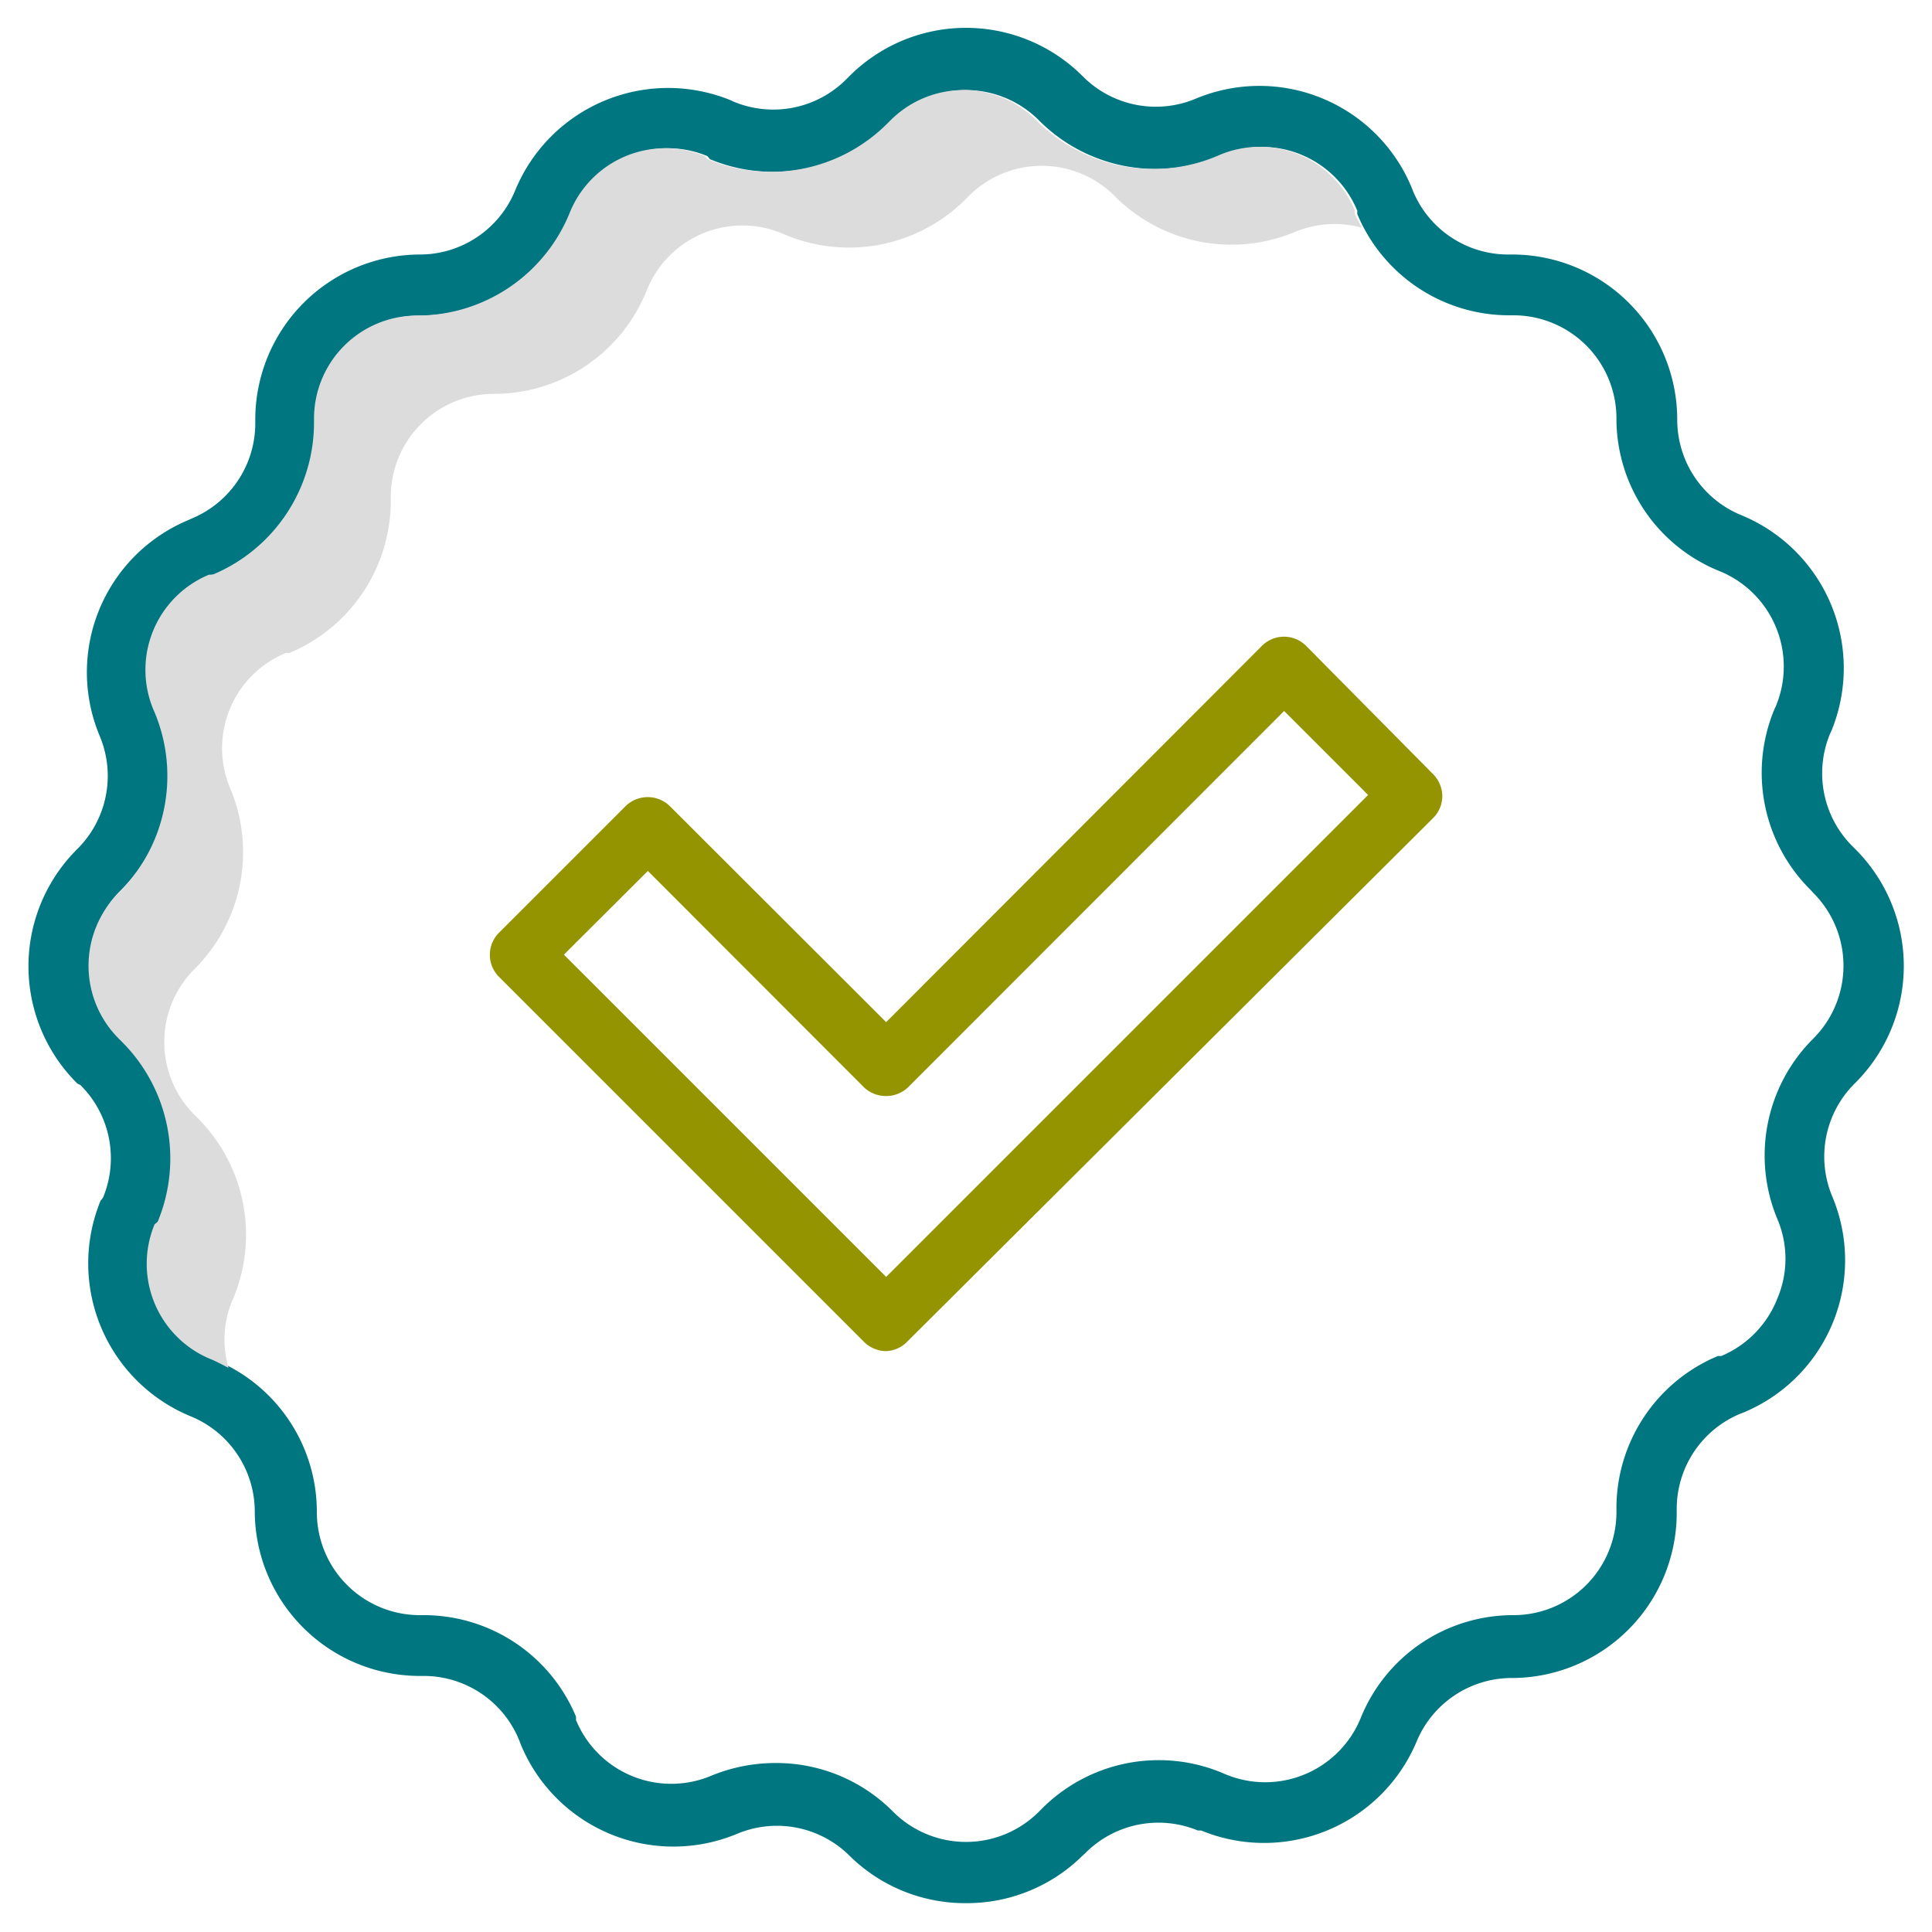 <svg id="Layer_1" data-name="Layer 1" xmlns="http://www.w3.org/2000/svg" width="1.04in" height="1.04in" viewBox="0 0 75 74.88"><defs><style>.cls-1{fill:#949300;}.cls-2{fill:#007681;}.cls-3{fill:#dcdcdc;}</style></defs><path class="cls-1" d="M34.4,52.39a1.23,1.23,0,0,1-.85-.35L19.36,37.85a1.21,1.21,0,0,1,0-1.69l4.94-4.94a1.23,1.23,0,0,1,1.69,0l8.41,8.4L49,25a1.21,1.21,0,0,1,1.69,0L55.64,30a1.23,1.23,0,0,1,.35.85,1.21,1.21,0,0,1-.35.84L35.24,52A1.21,1.21,0,0,1,34.4,52.39ZM21.89,37,34.4,49.51,53.11,30.8l-3.26-3.26L35.24,42.16a1.25,1.25,0,0,1-1.69,0l-8.4-8.41Z"/><path class="cls-2" d="M37.5,73.82A6.38,6.38,0,0,1,33,72a4,4,0,0,0-4.39-.87,6.41,6.41,0,0,1-8.38-3.44l-.05-.13A4,4,0,0,0,16.44,65h-.15a6.41,6.41,0,0,1-6.4-6.4A4,4,0,0,0,7.4,54.92a6.42,6.42,0,0,1-3.5-8.36L4,46.43a4,4,0,0,0-.88-4.37L3,42A6.41,6.41,0,0,1,3,32.9a4,4,0,0,0,.87-4.39,6.4,6.4,0,0,1,3.44-8.38l.13-.06a4,4,0,0,0,2.47-3.7v-.15a6.41,6.41,0,0,1,6.4-6.4A4,4,0,0,0,20,7.33a6.42,6.42,0,0,1,8.36-3.5l.13.06A4,4,0,0,0,32.87,3l.1-.1a6.4,6.4,0,0,1,9.06,0,4,4,0,0,0,4.39.87A6.4,6.4,0,0,1,54.8,7.22l.05.13a4,4,0,0,0,3.71,2.47h.15a6.41,6.41,0,0,1,6.4,6.4,4,4,0,0,0,2.49,3.72,6.42,6.42,0,0,1,3.5,8.36l-.06.13a4,4,0,0,0,.88,4.37l.1.1A6.41,6.41,0,0,1,72,42h0a4,4,0,0,0-.87,4.39,6.4,6.4,0,0,1-3.44,8.38l-.13.05a4,4,0,0,0-2.47,3.71v.15a6.41,6.41,0,0,1-6.4,6.4A4,4,0,0,0,55,67.53,6.42,6.42,0,0,1,46.63,71L46.5,71a4,4,0,0,0-4.37.88L42,72A6.38,6.38,0,0,1,37.5,73.82Zm-7.36-5.44a6.38,6.38,0,0,1,4.52,1.88,4,4,0,0,0,5.68,0l.1-.1a6.4,6.4,0,0,1,7-1.4l.14.06a4,4,0,0,0,3.07,0,4,4,0,0,0,2.17-2.18,6.38,6.38,0,0,1,5.93-4,4,4,0,0,0,4-4v-.15a6.4,6.4,0,0,1,3.94-5.91l.13,0A4,4,0,0,0,69,50.34a3.94,3.94,0,0,0,0-3.07,6.4,6.4,0,0,1,1.38-7h0a4,4,0,0,0,0-5.68l-.1-.11a6.4,6.4,0,0,1-1.4-7l.06-.13a4,4,0,0,0-2.19-5.24,6.38,6.38,0,0,1-4-5.93,4,4,0,0,0-4-4h-.15a6.39,6.39,0,0,1-5.91-3.93l0-.13A4,4,0,0,0,47.34,6a6.39,6.39,0,0,1-7-1.38,4,4,0,0,0-5.68,0l-.1.1a6.4,6.4,0,0,1-7,1.4L27.46,6a4,4,0,0,0-5.24,2.19,6.39,6.39,0,0,1-5.93,4,4,4,0,0,0-4,4v.15a6.4,6.4,0,0,1-3.94,5.91l-.14,0a4,4,0,0,0-2.15,5.26,6.4,6.4,0,0,1-1.38,7,4,4,0,0,0,0,5.68l.1.1a6.4,6.4,0,0,1,1.4,7l-.06.14A4,4,0,0,0,8.3,52.71a6.38,6.38,0,0,1,4,5.93,4,4,0,0,0,4,4h.15a6.4,6.4,0,0,1,5.91,3.94l0,.13a4,4,0,0,0,5.26,2.16A6.54,6.54,0,0,1,30.14,68.38Zm41-27.27Z"/><path class="cls-3" d="M9,50.47l.06-.14a6.4,6.4,0,0,0-1.4-7l-.1-.1a4,4,0,0,1,0-5.68,6.4,6.4,0,0,0,1.38-7,4,4,0,0,1,2.15-5.26l.14,0a6.4,6.4,0,0,0,3.94-5.91v-.15a4,4,0,0,1,4-4,6.39,6.39,0,0,0,5.93-4A4,4,0,0,1,30.36,9l.14.06a6.4,6.4,0,0,0,7-1.4l.1-.1a4,4,0,0,1,5.68,0,6.39,6.39,0,0,0,7,1.38,4,4,0,0,1,2.59-.16c-.09-.18-.2-.36-.28-.55l0-.13A4,4,0,0,0,47.24,6a6.39,6.39,0,0,1-7-1.38,4,4,0,0,0-5.68,0l-.1.1a6.4,6.4,0,0,1-7,1.4L27.36,6a4,4,0,0,0-5.24,2.19,6.39,6.39,0,0,1-5.93,4,4,4,0,0,0-4,4v.15a6.4,6.4,0,0,1-3.94,5.91l-.14,0A4,4,0,0,0,6,27.59a6.4,6.4,0,0,1-1.38,7,4,4,0,0,0,0,5.68l.1.1a6.4,6.4,0,0,1,1.4,7L6,47.47A4,4,0,0,0,8.2,52.71c.24.1.45.22.67.33A3.93,3.93,0,0,1,9,50.47Z"/></svg>